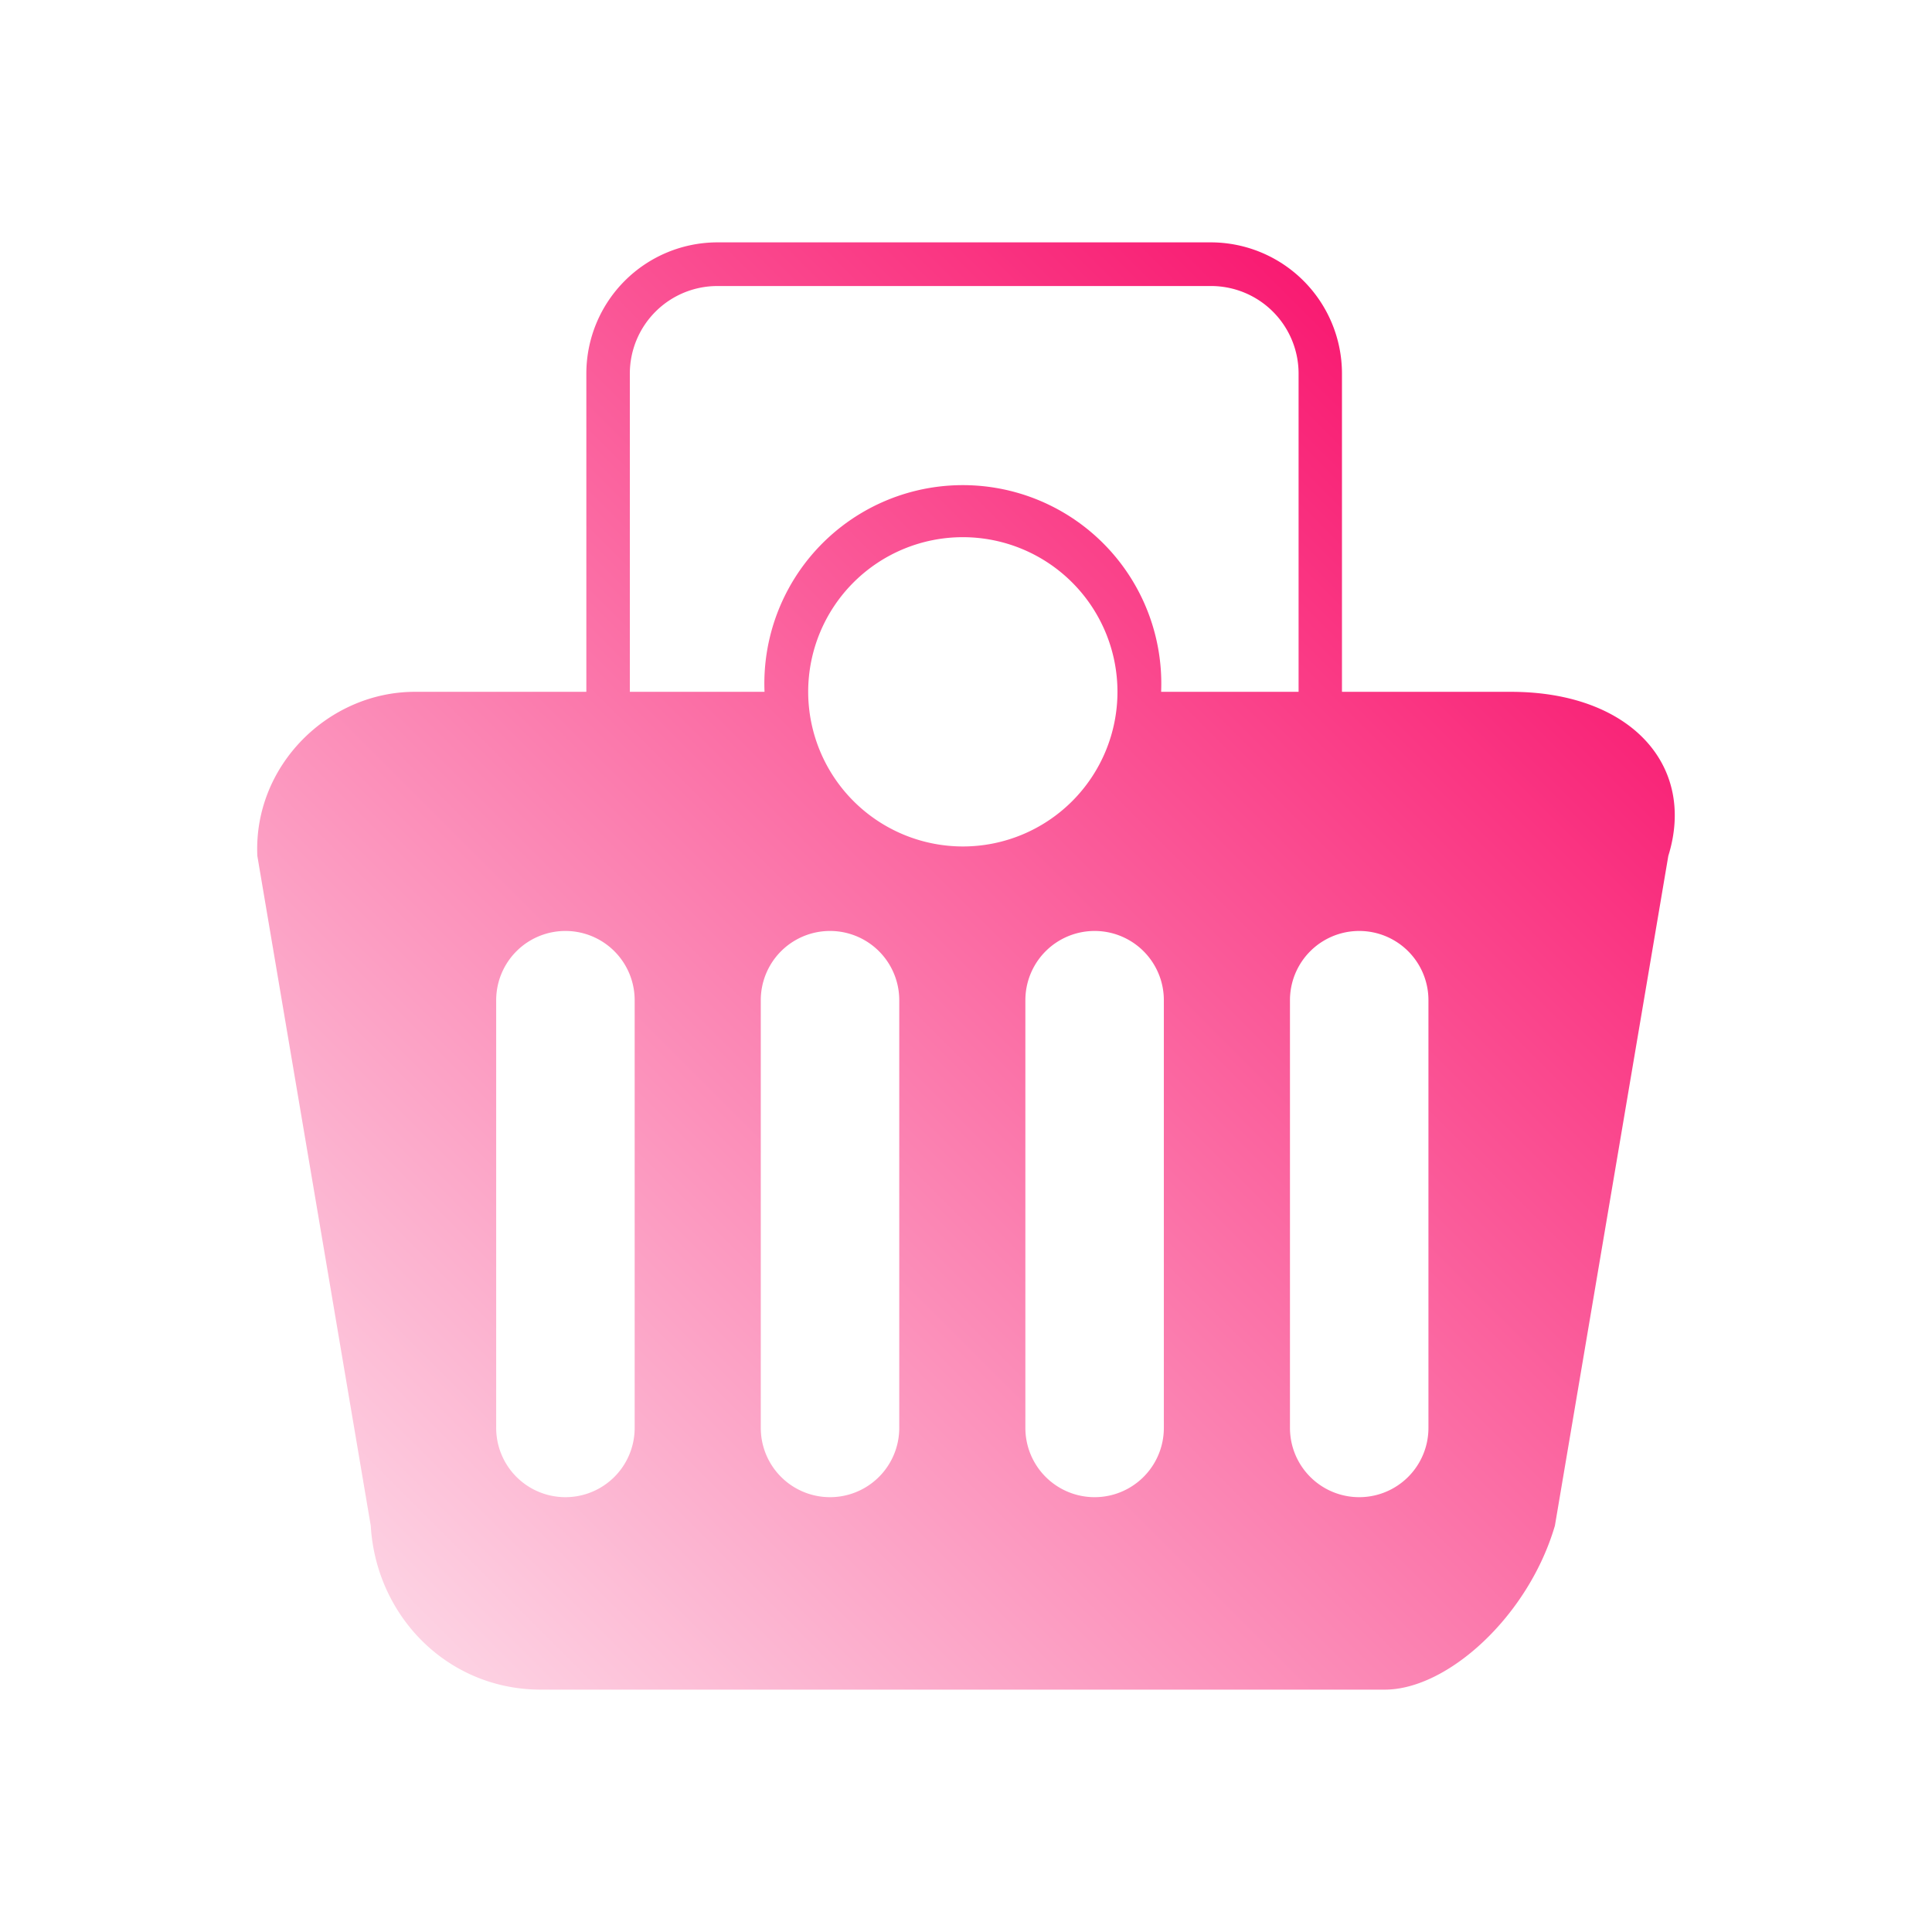 <svg xmlns="http://www.w3.org/2000/svg" xmlns:xlink="http://www.w3.org/1999/xlink" id="fce0a49c-fc37-4536-a946-f0656a5e55dd" data-name="Layer 1" viewBox="0 0 340.7 340.7"><defs><linearGradient id="fd2bddbc-29b6-47ed-956a-ac9abc73c644" x1="70.22" y1="285.17" x2="267.87" y2="87.52" gradientUnits="userSpaceOnUse"><stop offset="0" stop-color="#fdd2e3"></stop><stop offset="1" stop-color="#f91b72"></stop></linearGradient></defs><path d="M266.44,122H236.65V65.86a23.15,23.15,0,0,0-23.13-23.12h-87a23.14,23.14,0,0,0-23.12,23.12V122H73.16C57.93,122,44.67,135,45.38,150.93q10,59.06,20,118.12c.94,16,13.58,28.91,30,28.91H244.2c11.06,0,25.32-12.94,30-28.91l20-118.12C299.16,135,287.55,122,266.44,122Zm-155.37,0V65.86a15.44,15.44,0,0,1,15.42-15.42h87A15.44,15.44,0,0,1,229,65.86V122H204.76a35,35,0,1,0-69.94,0H111.07Zm31.45,0a27.27,27.27,0,1,1,27.27,27.27A27.3,27.3,0,0,1,142.52,122Zm-30.6,129.81a12.21,12.21,0,0,1-24.42,0V176.38a12.21,12.21,0,0,1,24.42,0Zm46.66,0a12.21,12.21,0,0,1-24.42,0V176.38a12.21,12.21,0,0,1,24.42,0Zm46.66,0a12.21,12.21,0,0,1-24.42,0V176.38a12.21,12.21,0,1,1,24.42,0Zm46.66,0a12.21,12.21,0,0,1-24.42,0V176.38a12.21,12.21,0,0,1,24.42,0Z" fill="url(#fd2bddbc-29b6-47ed-956a-ac9abc73c644)"></path></svg>